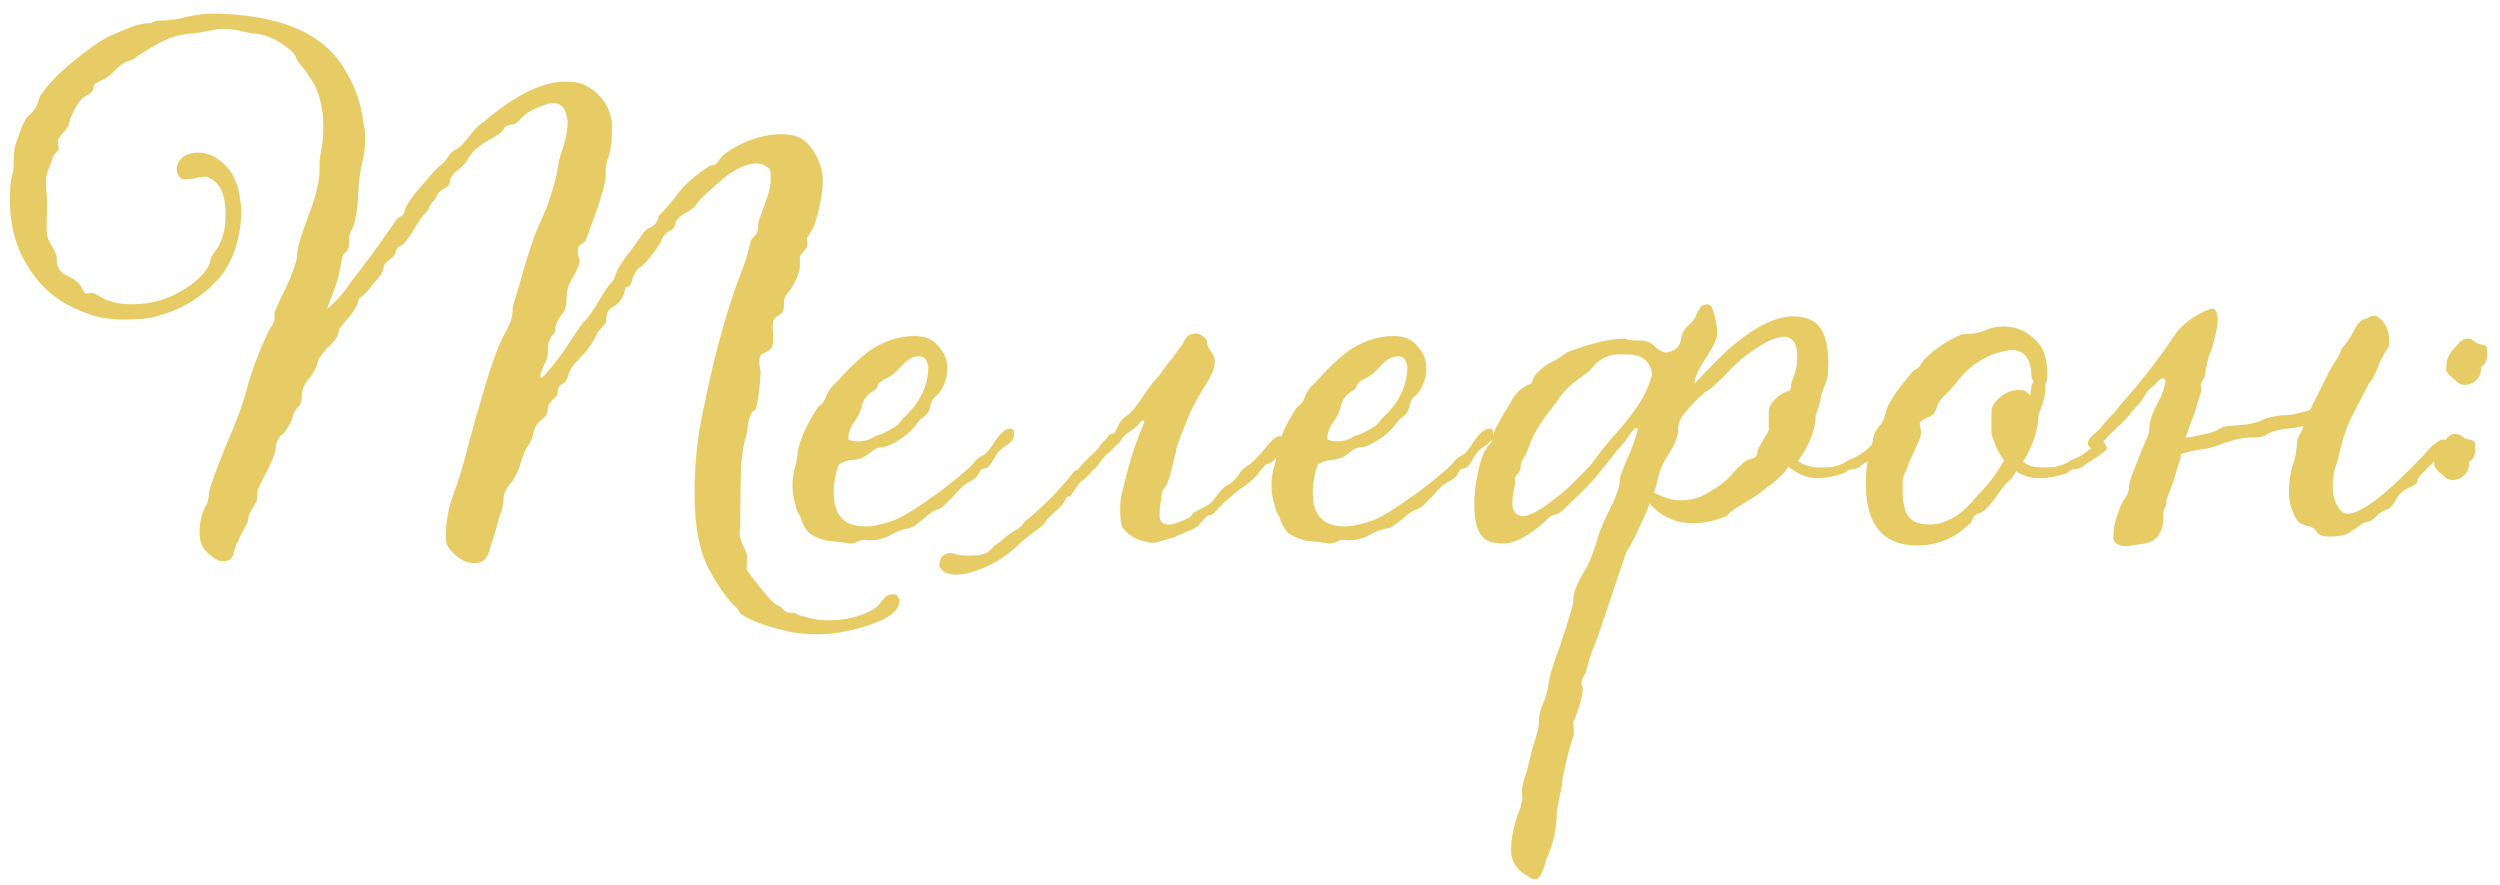 <?xml version="1.0" encoding="UTF-8"?> <svg xmlns="http://www.w3.org/2000/svg" width="130" height="46" viewBox="0 0 130 46" fill="none"> <path d="M42.455 32.983C41.926 32.983 41.41 32.928 40.904 32.818C39.715 32.532 38.913 32.224 38.495 31.894L38.33 31.63C38.197 31.542 37.989 31.311 37.703 30.937C37.438 30.585 37.163 30.145 36.877 29.617C36.371 28.693 36.118 27.373 36.118 25.657C36.118 24.095 36.273 22.632 36.581 21.268C37.175 18.32 37.856 15.878 38.627 13.942C38.715 13.722 38.791 13.491 38.858 13.249C38.923 13.007 38.989 12.754 39.056 12.49C39.056 12.468 39.099 12.413 39.188 12.325C39.297 12.215 39.352 12.149 39.352 12.127C39.397 12.017 39.419 11.918 39.419 11.83C39.419 11.72 39.429 11.61 39.452 11.5L39.913 10.213C40.023 9.883 40.078 9.564 40.078 9.256C40.078 9.014 40.056 8.86 40.013 8.794C39.968 8.728 39.88 8.662 39.748 8.596C39.639 8.53 39.462 8.497 39.221 8.497C38.605 8.585 37.977 8.926 37.34 9.52C37.12 9.718 36.9 9.916 36.679 10.114C36.481 10.29 36.339 10.444 36.251 10.576C36.184 10.708 36.008 10.862 35.722 11.038C35.525 11.126 35.359 11.247 35.227 11.401C35.161 11.489 35.129 11.566 35.129 11.632C35.129 11.676 35.117 11.72 35.096 11.764C35.074 11.786 35.041 11.83 34.996 11.896C34.953 11.94 34.886 11.984 34.798 12.028C34.623 12.094 34.468 12.292 34.337 12.622L34.172 12.886C33.754 13.48 33.434 13.832 33.215 13.942C33.083 14.074 32.972 14.261 32.885 14.503C32.862 14.635 32.819 14.756 32.752 14.866L32.522 14.965L32.456 15.229C32.389 15.493 32.236 15.713 31.994 15.889C31.686 16.043 31.532 16.252 31.532 16.516L31.498 16.78C31.433 16.89 31.3 17.044 31.102 17.242L30.971 17.506C30.794 17.88 30.52 18.254 30.145 18.628C29.794 18.98 29.596 19.277 29.552 19.519C29.508 19.739 29.398 19.893 29.221 19.981C29.067 20.047 28.991 20.223 28.991 20.509C28.947 20.597 28.869 20.685 28.759 20.773C28.584 20.949 28.495 21.081 28.495 21.169C28.495 21.235 28.485 21.323 28.462 21.433C28.462 21.543 28.352 21.686 28.133 21.862C27.913 22.016 27.77 22.28 27.703 22.654C27.637 22.874 27.549 23.061 27.439 23.215C27.329 23.347 27.209 23.633 27.076 24.073C27.011 24.359 26.857 24.689 26.614 25.063C26.328 25.371 26.186 25.668 26.186 25.954C26.186 26.218 26.119 26.504 25.988 26.812L25.954 26.911C25.845 27.351 25.735 27.736 25.625 28.066C25.537 28.308 25.471 28.517 25.427 28.693C25.317 29.089 25.064 29.287 24.668 29.287C24.316 29.287 23.985 29.144 23.677 28.858C23.48 28.682 23.348 28.528 23.282 28.396C23.215 28.286 23.183 28.099 23.183 27.835C23.183 27.395 23.238 26.933 23.348 26.449C23.48 25.965 23.611 25.569 23.744 25.261C24.008 24.447 24.238 23.633 24.436 22.819L24.602 22.258C24.668 21.95 24.756 21.642 24.866 21.334C25.482 19.112 25.965 17.748 26.317 17.242C26.538 16.802 26.648 16.472 26.648 16.252C26.648 16.12 26.659 15.999 26.68 15.889L27.011 14.8C27.253 13.898 27.527 13.018 27.835 12.16L28.43 10.774C28.738 9.938 28.936 9.223 29.023 8.629C29.067 8.365 29.111 8.167 29.155 8.035C29.398 7.397 29.518 6.825 29.518 6.319V6.22C29.497 6.198 29.485 6.165 29.485 6.121C29.485 6.077 29.463 5.989 29.419 5.857C29.309 5.527 29.09 5.362 28.759 5.362C28.628 5.362 28.55 5.373 28.529 5.395C27.78 5.615 27.297 5.879 27.076 6.187C26.922 6.385 26.747 6.484 26.549 6.484C26.351 6.528 26.23 6.605 26.186 6.715C26.142 6.825 25.965 6.968 25.657 7.144C25.372 7.298 25.119 7.463 24.898 7.639C24.678 7.793 24.503 7.98 24.37 8.2C24.261 8.42 24.107 8.607 23.909 8.761C23.578 9.003 23.413 9.212 23.413 9.388C23.413 9.564 23.303 9.707 23.084 9.817C22.863 9.927 22.721 10.092 22.654 10.312C22.633 10.334 22.61 10.367 22.588 10.411C22.567 10.433 22.523 10.477 22.456 10.543C22.413 10.587 22.369 10.664 22.325 10.774C22.28 10.884 22.226 10.972 22.16 11.038C21.918 11.302 21.72 11.577 21.566 11.863C21.412 12.149 21.213 12.424 20.971 12.688L20.84 12.787C20.686 12.853 20.598 12.952 20.576 13.084C20.576 13.216 20.465 13.359 20.245 13.513C20.047 13.645 19.948 13.788 19.948 13.942C19.904 14.162 19.75 14.404 19.486 14.668C19.157 15.108 18.925 15.361 18.794 15.427C18.683 15.471 18.628 15.559 18.628 15.691C18.541 15.955 18.364 16.241 18.101 16.549C17.924 16.725 17.77 16.923 17.639 17.143L17.54 17.506C17.407 17.704 17.253 17.88 17.078 18.034C16.924 18.188 16.791 18.353 16.681 18.529C16.616 18.595 16.572 18.661 16.549 18.727C16.506 18.947 16.451 19.112 16.384 19.222C16.319 19.332 16.253 19.442 16.186 19.552C15.857 19.882 15.691 20.234 15.691 20.608C15.691 20.74 15.659 20.894 15.592 21.07C15.329 21.334 15.197 21.576 15.197 21.796L15.098 21.994C14.921 22.302 14.812 22.478 14.768 22.522C14.504 22.698 14.361 22.951 14.338 23.281C14.316 23.589 14.107 24.106 13.711 24.832L13.415 25.426C13.393 25.514 13.382 25.624 13.382 25.756C13.382 25.888 13.37 25.987 13.348 26.053C13.129 26.449 12.996 26.68 12.953 26.746C12.931 26.79 12.919 26.845 12.919 26.911C12.919 27.065 12.854 27.241 12.722 27.439C12.611 27.637 12.524 27.813 12.457 27.967C12.414 28.099 12.358 28.209 12.293 28.297C12.248 28.407 12.216 28.506 12.194 28.594C12.171 28.682 12.149 28.77 12.127 28.858C12.04 29.078 11.864 29.188 11.6 29.188C11.357 29.188 11.06 29.012 10.709 28.66C10.489 28.44 10.379 28.11 10.379 27.67C10.379 27.142 10.489 26.68 10.709 26.284C10.774 26.218 10.829 26.02 10.873 25.69C10.873 25.536 10.918 25.349 11.005 25.129C11.094 24.887 11.193 24.612 11.303 24.304C11.588 23.556 11.874 22.852 12.161 22.192C12.447 21.51 12.688 20.795 12.886 20.047C13.15 19.101 13.536 18.111 14.041 17.077C14.195 16.879 14.273 16.725 14.273 16.615V16.252C14.405 15.922 14.547 15.603 14.701 15.295C14.988 14.745 15.219 14.184 15.395 13.612C15.438 13.458 15.46 13.315 15.46 13.183C15.46 12.897 15.648 12.259 16.021 11.269C16.418 10.257 16.616 9.454 16.616 8.86V8.629C16.616 8.387 16.637 8.156 16.681 7.936C16.77 7.518 16.814 7.067 16.814 6.583C16.814 5.813 16.671 5.109 16.384 4.471C16.319 4.339 16.209 4.163 16.055 3.943C15.922 3.723 15.79 3.547 15.659 3.415C15.549 3.283 15.472 3.162 15.428 3.052C15.383 2.92 15.306 2.799 15.197 2.689C14.492 2.073 13.789 1.754 13.085 1.732L12.589 1.633C12.303 1.545 11.941 1.501 11.501 1.501C11.39 1.501 11.181 1.534 10.873 1.6C10.566 1.666 10.29 1.71 10.049 1.732C9.476 1.776 8.982 1.897 8.563 2.095C8.146 2.293 7.673 2.568 7.144 2.92C7.035 3.03 6.902 3.107 6.748 3.151C6.595 3.195 6.441 3.272 6.287 3.382C6.154 3.492 6.011 3.624 5.857 3.778C5.726 3.91 5.582 4.02 5.428 4.108C5.274 4.174 5.143 4.24 5.032 4.306C4.923 4.35 4.867 4.438 4.867 4.57C4.867 4.702 4.747 4.834 4.505 4.966C4.263 5.076 4.032 5.362 3.812 5.824C3.701 6.044 3.635 6.209 3.614 6.319C3.591 6.517 3.47 6.726 3.251 6.946C3.184 7.012 3.14 7.067 3.119 7.111C3.096 7.155 3.075 7.199 3.053 7.243C3.03 7.265 3.019 7.32 3.019 7.408L3.053 7.771C3.053 7.793 2.998 7.859 2.888 7.969C2.8 8.057 2.756 8.112 2.756 8.134C2.733 8.266 2.679 8.431 2.591 8.629C2.458 8.959 2.393 9.19 2.393 9.322C2.393 9.652 2.404 9.905 2.425 10.081C2.447 10.257 2.458 10.521 2.458 10.873C2.437 11.137 2.425 11.489 2.425 11.929C2.425 12.259 2.525 12.556 2.723 12.82C2.811 12.974 2.877 13.117 2.921 13.249C2.942 13.271 2.954 13.37 2.954 13.546C2.954 13.898 3.13 14.162 3.482 14.338C3.856 14.492 4.109 14.69 4.24 14.932C4.306 15.086 4.362 15.185 4.405 15.229C4.471 15.251 4.516 15.262 4.537 15.262C4.625 15.262 4.691 15.251 4.736 15.229H4.835L5.098 15.361C5.561 15.669 6.144 15.823 6.848 15.823C7.947 15.823 8.948 15.504 9.851 14.866C10.466 14.426 10.829 13.997 10.94 13.579C10.94 13.425 11.05 13.216 11.27 12.952C11.578 12.49 11.732 11.896 11.732 11.17C11.732 10.092 11.424 9.443 10.807 9.223L10.774 9.19C10.62 9.19 10.477 9.201 10.345 9.223C10.126 9.289 9.873 9.322 9.586 9.322C9.476 9.322 9.377 9.267 9.29 9.157C9.223 9.025 9.191 8.893 9.191 8.761C9.191 8.673 9.201 8.618 9.223 8.596C9.245 8.552 9.257 8.519 9.257 8.497C9.432 8.123 9.784 7.936 10.312 7.936C10.687 7.936 11.039 8.057 11.368 8.299C11.896 8.673 12.238 9.19 12.392 9.85L12.425 9.982C12.447 10.07 12.469 10.213 12.491 10.411C12.534 10.587 12.556 10.741 12.556 10.873C12.534 12.281 12.182 13.436 11.501 14.338C10.62 15.372 9.565 16.054 8.332 16.384C7.981 16.538 7.354 16.615 6.452 16.615C5.989 16.615 5.55 16.571 5.131 16.483C3.459 16.043 2.239 15.174 1.468 13.876C0.831 12.908 0.511 11.72 0.511 10.312C0.511 9.806 0.555 9.388 0.643 9.058C0.688 8.926 0.71 8.761 0.71 8.563C0.71 8.101 0.743 7.749 0.808 7.507L0.941 7.144C1.006 6.902 1.127 6.605 1.304 6.253C1.369 6.121 1.458 6.022 1.567 5.956C1.788 5.736 1.931 5.505 1.996 5.263C2.018 5.153 2.062 5.043 2.128 4.933C2.525 4.361 3.063 3.8 3.745 3.25C4.428 2.678 5.021 2.249 5.527 1.963C5.857 1.809 6.231 1.644 6.649 1.468C7.09 1.292 7.474 1.204 7.804 1.204C7.848 1.204 7.881 1.193 7.904 1.171C8.036 1.105 8.134 1.072 8.2 1.072C8.751 1.072 9.257 1.006 9.719 0.874C10.005 0.808 10.258 0.764 10.477 0.742L10.873 0.709C14.482 0.709 16.846 1.699 17.968 3.679C18.497 4.559 18.816 5.516 18.925 6.55C18.925 6.594 18.936 6.627 18.959 6.649L18.991 7.078C18.991 7.65 18.936 8.123 18.826 8.497C18.716 8.981 18.651 9.498 18.628 10.048C18.584 10.994 18.474 11.621 18.299 11.929L18.166 12.226C18.166 12.688 18.134 12.952 18.067 13.018C18.023 13.062 17.968 13.117 17.902 13.183C17.837 13.227 17.77 13.458 17.704 13.876C17.639 14.294 17.506 14.756 17.308 15.262C17.198 15.504 17.099 15.768 17.012 16.054C17.495 15.658 17.892 15.218 18.2 14.734L18.727 14.041C18.97 13.733 19.288 13.304 19.684 12.754C20.081 12.182 20.389 11.742 20.608 11.434C20.697 11.324 20.785 11.258 20.872 11.236C20.96 11.192 21.015 11.104 21.038 10.972C21.125 10.664 21.422 10.224 21.928 9.652C22.434 9.058 22.732 8.728 22.82 8.662C22.995 8.552 23.139 8.409 23.248 8.233C23.358 8.035 23.491 7.892 23.645 7.804C23.82 7.716 23.963 7.606 24.073 7.474C24.183 7.342 24.305 7.199 24.436 7.045C24.613 6.803 24.811 6.594 25.03 6.418L25.096 6.385C26.747 4.955 28.198 4.24 29.453 4.24C29.826 4.24 30.134 4.295 30.377 4.405C31.256 4.845 31.741 5.538 31.828 6.484C31.828 7.364 31.752 7.958 31.598 8.266L31.498 8.695V9.124C31.498 9.476 31.29 10.224 30.872 11.368C30.608 12.094 30.465 12.479 30.442 12.523C30.442 12.545 30.343 12.622 30.145 12.754C30.102 12.798 30.069 12.853 30.047 12.919C30.047 12.963 30.047 12.996 30.047 13.018C30.047 13.128 30.058 13.227 30.079 13.315C30.123 13.403 30.145 13.502 30.145 13.612C30.079 13.876 29.959 14.151 29.782 14.437C29.607 14.701 29.508 14.965 29.485 15.229C29.463 15.493 29.442 15.735 29.419 15.955C29.419 16.021 29.354 16.153 29.221 16.351C29.023 16.615 28.913 16.824 28.892 16.978C28.892 17.11 28.869 17.231 28.826 17.341C28.715 17.429 28.628 17.55 28.561 17.704C28.517 17.858 28.495 18.045 28.495 18.265C28.495 18.463 28.43 18.705 28.297 18.991C28.166 19.255 28.099 19.442 28.099 19.552C28.099 19.618 28.11 19.651 28.133 19.651C28.198 19.651 28.407 19.431 28.759 18.991C29.111 18.551 29.419 18.122 29.683 17.704C29.86 17.418 30.069 17.11 30.311 16.78C30.53 16.604 30.838 16.175 31.235 15.493C31.454 15.119 31.619 14.877 31.73 14.767C31.861 14.635 31.95 14.492 31.994 14.338C32.059 14.052 32.356 13.579 32.885 12.919L33.446 12.127C33.533 11.995 33.654 11.896 33.809 11.83C33.984 11.764 34.117 11.632 34.205 11.434C34.227 11.302 34.27 11.203 34.337 11.137C34.623 10.851 34.898 10.532 35.161 10.18C35.514 9.674 36.108 9.146 36.944 8.596C36.987 8.596 37.032 8.596 37.075 8.596C37.12 8.574 37.185 8.541 37.273 8.497L37.538 8.134C37.911 7.804 38.385 7.529 38.956 7.309C39.529 7.089 40.09 6.979 40.639 6.979C41.145 6.979 41.541 7.089 41.828 7.309C41.959 7.419 42.092 7.562 42.224 7.738C42.597 8.288 42.785 8.838 42.785 9.388C42.785 10.004 42.642 10.774 42.355 11.698C42.334 11.742 42.3 11.808 42.257 11.896C42.212 11.962 42.169 12.039 42.124 12.127C42.081 12.215 42.036 12.281 41.992 12.325C41.971 12.347 41.959 12.369 41.959 12.391C41.959 12.501 41.971 12.578 41.992 12.622C41.992 12.754 41.959 12.864 41.894 12.952C41.849 13.018 41.783 13.095 41.696 13.183C41.63 13.271 41.596 13.348 41.596 13.414V13.876C41.575 14.052 41.52 14.25 41.431 14.47C41.278 14.8 41.123 15.053 40.969 15.229C40.837 15.383 40.772 15.526 40.772 15.658V15.79C40.772 15.878 40.761 15.977 40.739 16.087C40.739 16.197 40.651 16.307 40.474 16.417C40.276 16.483 40.178 16.681 40.178 17.011C40.178 17.121 40.188 17.22 40.211 17.308V17.605C40.211 17.869 40.166 18.045 40.078 18.133C39.99 18.221 39.87 18.298 39.715 18.364C39.562 18.408 39.484 18.551 39.484 18.793C39.484 18.903 39.495 19.013 39.517 19.123C39.539 19.211 39.55 19.31 39.55 19.42C39.529 20.014 39.452 20.619 39.319 21.235L39.286 21.301C39.133 21.389 39.056 21.466 39.056 21.532C38.968 21.708 38.913 21.906 38.891 22.126C38.868 22.346 38.836 22.544 38.791 22.72C38.638 23.204 38.55 23.809 38.528 24.535C38.505 25.239 38.495 26.163 38.495 27.307L38.462 27.703C38.462 27.923 38.528 28.154 38.66 28.396C38.791 28.638 38.858 28.869 38.858 29.089C38.836 29.155 38.825 29.309 38.825 29.551C38.825 29.639 39.056 29.969 39.517 30.541C39.98 31.113 40.276 31.421 40.408 31.465C40.541 31.509 40.629 31.564 40.672 31.63C40.717 31.696 40.772 31.751 40.837 31.795C40.904 31.839 41.002 31.861 41.135 31.861C41.288 31.861 41.388 31.883 41.431 31.927C41.475 31.971 41.596 32.015 41.794 32.059C42.234 32.191 42.653 32.257 43.048 32.257C43.972 32.257 44.754 32.07 45.392 31.696C45.568 31.586 45.7 31.465 45.788 31.333C45.898 31.201 45.996 31.091 46.084 31.003C46.172 30.937 46.294 30.904 46.447 30.904C46.557 30.904 46.635 30.937 46.678 31.003C46.745 31.091 46.778 31.157 46.778 31.201C46.778 31.663 46.382 32.048 45.59 32.356C44.511 32.774 43.467 32.983 42.455 32.983ZM44.178 28.264C44.134 28.264 44.101 28.253 44.079 28.231C44.079 28.231 44.057 28.231 44.013 28.231C43.969 28.231 43.804 28.209 43.518 28.165C43.254 28.143 43.1 28.132 43.056 28.132C42.616 28.022 42.286 27.879 42.066 27.703C41.868 27.505 41.714 27.219 41.604 26.845C41.494 26.691 41.417 26.504 41.373 26.284C41.263 25.932 41.208 25.58 41.208 25.228C41.208 24.876 41.263 24.524 41.373 24.172C41.417 24.018 41.45 23.853 41.472 23.677C41.472 23.479 41.516 23.259 41.604 23.017C41.802 22.423 42.099 21.829 42.495 21.235C42.517 21.191 42.572 21.136 42.66 21.07C42.77 21.004 42.869 20.85 42.957 20.608C43.067 20.344 43.21 20.135 43.386 19.981C43.474 19.915 43.551 19.838 43.617 19.75C44.123 19.178 44.629 18.694 45.135 18.298C45.905 17.748 46.719 17.473 47.577 17.473C48.105 17.473 48.512 17.649 48.798 18.001C49.106 18.331 49.26 18.716 49.26 19.156C49.26 19.42 49.216 19.662 49.128 19.882C49.018 20.19 48.875 20.421 48.699 20.575C48.523 20.707 48.413 20.894 48.369 21.136C48.347 21.356 48.226 21.543 48.006 21.697C47.896 21.763 47.753 21.917 47.577 22.159L47.412 22.357C47.082 22.687 46.675 22.962 46.191 23.182C46.103 23.204 46.026 23.226 45.96 23.248C45.916 23.248 45.839 23.259 45.729 23.281C45.619 23.281 45.443 23.38 45.201 23.578C44.959 23.776 44.684 23.886 44.376 23.908C44.09 23.93 43.848 24.007 43.65 24.139C43.584 24.205 43.518 24.403 43.452 24.733C43.386 25.041 43.353 25.294 43.353 25.492C43.353 25.756 43.364 25.965 43.386 26.119C43.54 26.955 44.068 27.373 44.97 27.373C45.168 27.373 45.333 27.362 45.465 27.34L45.597 27.307C46.103 27.197 46.51 27.065 46.818 26.911C47.148 26.735 47.522 26.504 47.94 26.218C48.16 26.064 48.413 25.888 48.699 25.69C49.007 25.47 49.348 25.206 49.722 24.898L50.349 24.37L50.613 24.106C50.745 23.908 50.932 23.754 51.174 23.644C51.262 23.6 51.405 23.435 51.603 23.149C51.955 22.577 52.263 22.291 52.527 22.291C52.659 22.291 52.725 22.335 52.725 22.423V22.687C52.703 22.863 52.549 23.039 52.263 23.215C52.153 23.281 52.054 23.358 51.966 23.446C51.878 23.534 51.757 23.721 51.603 24.007C51.515 24.139 51.449 24.227 51.405 24.271C51.361 24.315 51.284 24.348 51.174 24.37C51.064 24.37 50.976 24.447 50.91 24.601C50.844 24.755 50.712 24.887 50.514 24.997C50.404 25.041 50.294 25.107 50.184 25.195C50.074 25.261 49.876 25.459 49.59 25.789L49.227 26.152C49.051 26.35 48.875 26.471 48.699 26.515C48.545 26.559 48.347 26.691 48.105 26.911C47.665 27.285 47.379 27.472 47.247 27.472C46.939 27.516 46.62 27.637 46.29 27.835C45.96 28.011 45.597 28.099 45.201 28.099L44.97 28.066C44.86 28.066 44.739 28.099 44.607 28.165C44.475 28.231 44.332 28.264 44.178 28.264ZM44.574 22.951C44.948 22.951 45.256 22.863 45.498 22.687L45.795 22.588C46.059 22.478 46.356 22.313 46.686 22.093L46.95 21.763C47.83 20.971 48.27 20.069 48.27 19.057C48.27 19.013 48.248 18.936 48.204 18.826C48.138 18.628 47.995 18.529 47.775 18.529C47.489 18.529 47.203 18.683 46.917 18.991C46.565 19.387 46.257 19.629 45.993 19.717C45.905 19.761 45.828 19.816 45.762 19.882C45.696 19.926 45.652 19.992 45.63 20.08C45.63 20.168 45.531 20.267 45.333 20.377C45.047 20.575 44.871 20.828 44.805 21.136C44.739 21.422 44.607 21.697 44.409 21.961C44.211 22.225 44.112 22.522 44.112 22.852C44.266 22.918 44.42 22.951 44.574 22.951ZM57.129 23.314C57.151 23.226 57.261 23.083 57.459 22.885C57.547 22.797 57.602 22.731 57.624 22.687C57.668 22.621 57.701 22.588 57.723 22.588C57.767 22.566 57.822 22.555 57.888 22.555C57.954 22.533 58.02 22.434 58.086 22.258C58.24 21.928 58.416 21.708 58.614 21.598C58.812 21.488 59.153 21.059 59.637 20.311C59.791 20.113 59.89 19.981 59.934 19.915C60 19.827 60.077 19.739 60.165 19.651C60.275 19.541 60.385 19.398 60.495 19.222C60.627 19.024 60.792 18.815 60.99 18.595L61.056 18.496C61.144 18.364 61.232 18.243 61.32 18.133C61.43 18.001 61.496 17.902 61.518 17.836C61.562 17.748 61.606 17.671 61.65 17.605C61.76 17.429 61.936 17.341 62.178 17.341C62.31 17.341 62.442 17.396 62.574 17.506C62.706 17.594 62.772 17.704 62.772 17.836C62.772 17.968 62.882 18.177 63.102 18.463C63.146 18.595 63.168 18.716 63.168 18.826C63.168 19.134 63.003 19.541 62.673 20.047C62.453 20.377 62.2 20.828 61.914 21.4C61.43 22.566 61.177 23.226 61.155 23.38C61.155 23.512 61.122 23.666 61.056 23.842C61.012 23.996 60.968 24.183 60.924 24.403C60.792 24.931 60.682 25.239 60.594 25.327C60.506 25.415 60.451 25.514 60.429 25.624C60.407 25.646 60.396 25.745 60.396 25.921C60.33 26.229 60.297 26.504 60.297 26.746C60.297 26.878 60.308 26.955 60.33 26.977C60.352 27.175 60.506 27.274 60.792 27.274C61.012 27.274 61.386 27.142 61.914 26.878L62.046 26.68L62.442 26.449C62.816 26.317 63.113 26.064 63.333 25.69C63.553 25.426 63.718 25.272 63.828 25.228C64.092 25.096 64.334 24.843 64.554 24.469C64.62 24.403 64.719 24.326 64.851 24.238C65.071 24.106 65.346 23.842 65.676 23.446C66.072 22.94 66.347 22.687 66.501 22.687C66.765 22.687 66.897 22.797 66.897 23.017C66.897 23.171 66.71 23.446 66.336 23.842C66.204 23.996 66.028 24.106 65.808 24.172L65.511 24.502C65.313 24.81 64.961 25.129 64.455 25.459C64.081 25.745 63.718 26.064 63.366 26.416C63.168 26.658 63.036 26.779 62.97 26.779C62.926 26.779 62.871 26.79 62.805 26.812C62.761 26.834 62.662 26.933 62.508 27.109L62.31 27.34C62.156 27.472 61.782 27.648 61.188 27.868C61.166 27.89 61.133 27.912 61.089 27.934C61.067 27.934 61.023 27.945 60.957 27.967C60.803 28.011 60.616 28.066 60.396 28.132C60.198 28.198 60.011 28.231 59.835 28.231C59.791 28.231 59.758 28.22 59.736 28.198C59.142 28.11 58.691 27.857 58.383 27.439C58.295 27.307 58.251 26.999 58.251 26.515C58.251 26.185 58.273 25.921 58.317 25.723C58.383 25.503 58.438 25.283 58.482 25.063C58.746 23.963 59.087 22.929 59.505 21.961C59.505 21.895 59.472 21.862 59.406 21.862C59.34 21.906 59.263 21.983 59.175 22.093C59.087 22.203 58.955 22.313 58.779 22.423C58.515 22.599 58.361 22.742 58.317 22.852C58.273 22.94 58.196 23.028 58.086 23.116C57.998 23.204 57.932 23.27 57.888 23.314C57.734 23.49 57.613 23.6 57.525 23.644C57.327 23.864 57.184 24.051 57.096 24.205C56.898 24.381 56.733 24.546 56.601 24.7C56.469 24.832 56.392 24.909 56.37 24.931C56.238 24.997 56.106 25.129 55.974 25.327C55.864 25.525 55.754 25.69 55.644 25.822H55.512C55.446 25.888 55.391 25.976 55.347 26.086C55.325 26.174 55.127 26.383 54.753 26.713C54.555 26.889 54.434 27.021 54.39 27.109C54.28 27.285 54.038 27.494 53.664 27.736L53.169 28.132C52.509 28.792 51.816 29.265 51.09 29.551C50.562 29.771 50.1 29.881 49.704 29.881C49.286 29.881 49 29.738 48.846 29.452C48.846 29.122 48.945 28.913 49.143 28.825C49.231 28.781 49.319 28.759 49.407 28.759C49.495 28.759 49.605 28.781 49.737 28.825C49.847 28.869 50.078 28.891 50.43 28.891C50.738 28.891 50.958 28.869 51.09 28.825C51.332 28.759 51.519 28.627 51.651 28.429L51.783 28.33C51.915 28.242 52.069 28.121 52.245 27.967C52.421 27.813 52.608 27.681 52.806 27.571C53.004 27.461 53.136 27.351 53.202 27.241C53.268 27.131 53.356 27.043 53.466 26.977C54.324 26.273 55.116 25.459 55.842 24.535C55.864 24.513 55.886 24.491 55.908 24.469C55.952 24.447 56.007 24.425 56.073 24.403C56.139 24.271 56.491 23.908 57.129 23.314ZM69.089 28.264C69.045 28.264 69.012 28.253 68.99 28.231C68.99 28.231 68.968 28.231 68.924 28.231C68.88 28.231 68.715 28.209 68.429 28.165C68.165 28.143 68.011 28.132 67.967 28.132C67.527 28.022 67.197 27.879 66.977 27.703C66.779 27.505 66.625 27.219 66.515 26.845C66.405 26.691 66.328 26.504 66.284 26.284C66.174 25.932 66.119 25.58 66.119 25.228C66.119 24.876 66.174 24.524 66.284 24.172C66.328 24.018 66.361 23.853 66.383 23.677C66.383 23.479 66.427 23.259 66.515 23.017C66.713 22.423 67.01 21.829 67.406 21.235C67.428 21.191 67.483 21.136 67.571 21.07C67.681 21.004 67.78 20.85 67.868 20.608C67.978 20.344 68.121 20.135 68.297 19.981C68.385 19.915 68.462 19.838 68.528 19.75C69.034 19.178 69.54 18.694 70.046 18.298C70.816 17.748 71.63 17.473 72.488 17.473C73.016 17.473 73.423 17.649 73.709 18.001C74.017 18.331 74.171 18.716 74.171 19.156C74.171 19.42 74.127 19.662 74.039 19.882C73.929 20.19 73.786 20.421 73.61 20.575C73.434 20.707 73.324 20.894 73.28 21.136C73.258 21.356 73.137 21.543 72.917 21.697C72.807 21.763 72.664 21.917 72.488 22.159L72.323 22.357C71.993 22.687 71.586 22.962 71.102 23.182C71.014 23.204 70.937 23.226 70.871 23.248C70.827 23.248 70.75 23.259 70.64 23.281C70.53 23.281 70.354 23.38 70.112 23.578C69.87 23.776 69.595 23.886 69.287 23.908C69.001 23.93 68.759 24.007 68.561 24.139C68.495 24.205 68.429 24.403 68.363 24.733C68.297 25.041 68.264 25.294 68.264 25.492C68.264 25.756 68.275 25.965 68.297 26.119C68.451 26.955 68.979 27.373 69.881 27.373C70.079 27.373 70.244 27.362 70.376 27.34L70.508 27.307C71.014 27.197 71.421 27.065 71.729 26.911C72.059 26.735 72.433 26.504 72.851 26.218C73.071 26.064 73.324 25.888 73.61 25.69C73.918 25.47 74.259 25.206 74.633 24.898L75.26 24.37L75.524 24.106C75.656 23.908 75.843 23.754 76.085 23.644C76.173 23.6 76.316 23.435 76.514 23.149C76.866 22.577 77.174 22.291 77.438 22.291C77.57 22.291 77.636 22.335 77.636 22.423V22.687C77.614 22.863 77.46 23.039 77.174 23.215C77.064 23.281 76.965 23.358 76.877 23.446C76.789 23.534 76.668 23.721 76.514 24.007C76.426 24.139 76.36 24.227 76.316 24.271C76.272 24.315 76.195 24.348 76.085 24.37C75.975 24.37 75.887 24.447 75.821 24.601C75.755 24.755 75.623 24.887 75.425 24.997C75.315 25.041 75.205 25.107 75.095 25.195C74.985 25.261 74.787 25.459 74.501 25.789L74.138 26.152C73.962 26.35 73.786 26.471 73.61 26.515C73.456 26.559 73.258 26.691 73.016 26.911C72.576 27.285 72.29 27.472 72.158 27.472C71.85 27.516 71.531 27.637 71.201 27.835C70.871 28.011 70.508 28.099 70.112 28.099L69.881 28.066C69.771 28.066 69.65 28.099 69.518 28.165C69.386 28.231 69.243 28.264 69.089 28.264ZM69.485 22.951C69.859 22.951 70.167 22.863 70.409 22.687L70.706 22.588C70.97 22.478 71.267 22.313 71.597 22.093L71.861 21.763C72.741 20.971 73.181 20.069 73.181 19.057C73.181 19.013 73.159 18.936 73.115 18.826C73.049 18.628 72.906 18.529 72.686 18.529C72.4 18.529 72.114 18.683 71.828 18.991C71.476 19.387 71.168 19.629 70.904 19.717C70.816 19.761 70.739 19.816 70.673 19.882C70.607 19.926 70.563 19.992 70.541 20.08C70.541 20.168 70.442 20.267 70.244 20.377C69.958 20.575 69.782 20.828 69.716 21.136C69.65 21.422 69.518 21.697 69.32 21.961C69.122 22.225 69.023 22.522 69.023 22.852C69.177 22.918 69.331 22.951 69.485 22.951ZM79.269 26.845C79.709 26.735 80.226 26.438 80.82 25.954L80.952 25.855C81.084 25.767 81.282 25.602 81.546 25.36C82.184 24.744 82.602 24.315 82.8 24.073C83.108 23.633 83.438 23.215 83.79 22.819C84.164 22.401 84.461 22.049 84.681 21.763C85.319 20.971 85.726 20.212 85.902 19.486C85.902 19.332 85.869 19.189 85.803 19.057C85.605 18.639 85.22 18.43 84.648 18.43H84.153C83.691 18.43 83.273 18.617 82.899 18.991C82.767 19.167 82.657 19.288 82.569 19.354C82.481 19.42 82.393 19.486 82.305 19.552C82.217 19.618 82.14 19.673 82.074 19.717C81.7 19.981 81.392 20.278 81.15 20.608C80.93 20.916 80.743 21.169 80.589 21.367C80.061 22.005 79.676 22.687 79.434 23.413C79.368 23.589 79.313 23.699 79.269 23.743C79.137 23.941 79.071 24.117 79.071 24.271C79.071 24.403 79.038 24.502 78.972 24.568C78.906 24.634 78.84 24.733 78.774 24.865L78.807 25.096L78.774 25.228C78.686 25.602 78.642 25.91 78.642 26.152C78.642 26.614 78.851 26.845 79.269 26.845ZM93.063 20.311C93.085 20.267 93.107 20.212 93.129 20.146C93.129 19.97 93.173 19.794 93.261 19.618C93.393 19.288 93.459 18.925 93.459 18.529C93.459 17.891 93.239 17.55 92.799 17.506C92.425 17.506 91.941 17.704 91.347 18.1C90.753 18.474 90.192 18.958 89.664 19.552C89.18 20.014 88.894 20.267 88.806 20.311C88.74 20.333 88.685 20.366 88.641 20.41C88.201 20.806 87.849 21.169 87.585 21.499C87.365 21.763 87.255 22.06 87.255 22.39C87.255 22.698 87.101 23.094 86.793 23.578C86.485 24.04 86.287 24.491 86.199 24.931C86.155 25.173 86.089 25.404 86.001 25.624C86.551 25.888 87.002 26.02 87.354 26.02C87.75 26.02 88.113 25.954 88.443 25.822C89.191 25.448 89.752 25.041 90.126 24.601C90.28 24.403 90.511 24.183 90.819 23.941C90.907 23.897 90.973 23.875 91.017 23.875C91.083 23.853 91.149 23.831 91.215 23.809C91.303 23.787 91.369 23.644 91.413 23.38C91.457 23.27 91.644 22.94 91.974 22.39V21.433C91.974 21.235 92.04 21.059 92.172 20.905C92.436 20.597 92.733 20.399 93.063 20.311ZM92.007 25.228C91.677 25.536 91.281 25.822 90.819 26.086C90.269 26.416 89.972 26.614 89.928 26.68C89.884 26.746 89.829 26.801 89.763 26.845C89.169 27.087 88.586 27.208 88.014 27.208C87.222 27.208 86.54 26.933 85.968 26.383C85.858 26.273 85.803 26.196 85.803 26.152C85.385 27.164 85.044 27.901 84.78 28.363C84.67 28.517 84.593 28.649 84.549 28.759L83.097 33.082C82.877 33.588 82.69 34.116 82.536 34.666C82.514 34.842 82.459 34.996 82.371 35.128C82.283 35.282 82.239 35.425 82.239 35.557C82.239 35.579 82.25 35.612 82.272 35.656C82.294 35.7 82.305 35.755 82.305 35.821C82.305 36.107 82.184 36.58 81.942 37.24L81.81 37.57L81.843 37.999C81.843 38.175 81.832 38.274 81.81 38.296C81.744 38.472 81.667 38.725 81.579 39.055C81.337 40.001 81.216 40.595 81.216 40.837L80.952 42.19C80.952 43.092 80.765 43.939 80.391 44.731L80.325 44.995C80.171 45.479 80.006 45.721 79.83 45.721C79.676 45.721 79.445 45.6 79.137 45.358C78.763 45.05 78.576 44.676 78.576 44.236C78.576 43.532 78.741 42.784 79.071 41.992C79.071 41.926 79.104 41.783 79.17 41.563L79.137 41.2C79.137 40.936 79.225 40.562 79.401 40.078L79.533 39.55C79.643 39.066 79.764 38.626 79.896 38.23C79.984 37.966 80.028 37.702 80.028 37.438C80.028 37.196 80.094 36.921 80.226 36.613C80.358 36.327 80.457 35.986 80.523 35.59C80.523 35.326 80.732 34.633 81.15 33.511C81.436 32.653 81.645 31.971 81.777 31.465C81.799 31.443 81.81 31.355 81.81 31.201C81.81 30.849 81.986 30.376 82.338 29.782C82.602 29.408 82.877 28.715 83.163 27.703C83.295 27.351 83.449 26.999 83.625 26.647C84.021 25.877 84.219 25.349 84.219 25.063L84.252 24.799C84.384 24.403 84.538 24.018 84.714 23.644C84.89 23.248 85.044 22.797 85.176 22.291C85.11 22.291 85.066 22.28 85.044 22.258C84.89 22.39 84.769 22.533 84.681 22.687C84.593 22.841 84.505 22.962 84.417 23.05C84.351 23.116 84.252 23.226 84.12 23.38L83.229 24.502C82.987 24.854 82.371 25.492 81.381 26.416C81.227 26.592 81.073 26.702 80.919 26.746C80.787 26.768 80.677 26.812 80.589 26.878C80.281 27.186 79.984 27.439 79.698 27.637C79.104 28.055 78.598 28.264 78.18 28.264C77.982 28.264 77.784 28.242 77.586 28.198C76.97 28.066 76.662 27.417 76.662 26.251C76.662 25.723 76.717 25.206 76.827 24.7C76.937 24.172 77.058 23.765 77.19 23.479C77.278 23.347 77.344 23.248 77.388 23.182C77.454 23.116 77.498 23.061 77.52 23.017C77.564 22.951 77.597 22.852 77.619 22.72C77.641 22.566 77.707 22.39 77.817 22.192C77.927 21.994 78.048 21.774 78.18 21.532C78.334 21.29 78.444 21.114 78.51 21.004C78.576 20.872 78.642 20.751 78.708 20.641C78.796 20.531 78.906 20.41 79.038 20.278C79.104 20.234 79.181 20.179 79.269 20.113C79.357 20.047 79.423 20.014 79.467 20.014C79.533 19.992 79.588 19.959 79.632 19.915C79.676 19.849 79.709 19.783 79.731 19.717C79.753 19.651 79.775 19.596 79.797 19.552C80.105 19.178 80.446 18.914 80.82 18.76C81.018 18.65 81.238 18.507 81.48 18.331C81.612 18.265 81.854 18.177 82.206 18.067C82.58 17.935 82.976 17.825 83.394 17.737C83.812 17.649 84.175 17.605 84.483 17.605C84.637 17.671 84.857 17.704 85.143 17.704H85.308C85.616 17.704 85.869 17.814 86.067 18.034C86.287 18.232 86.474 18.331 86.628 18.331C86.716 18.331 86.859 18.287 87.057 18.199C87.255 18.089 87.376 17.891 87.42 17.605C87.464 17.319 87.596 17.088 87.816 16.912C88.036 16.714 88.168 16.527 88.212 16.351C88.322 16.087 88.443 15.922 88.575 15.856C88.641 15.856 88.696 15.845 88.74 15.823C88.828 15.823 88.894 15.845 88.938 15.889C89.004 15.933 89.037 15.988 89.037 16.054C89.059 16.098 89.081 16.164 89.103 16.252C89.147 16.34 89.191 16.505 89.235 16.747C89.279 16.967 89.301 17.165 89.301 17.341C89.301 17.561 89.136 17.935 88.806 18.463C88.344 19.145 88.113 19.64 88.113 19.948C89.081 18.914 89.774 18.232 90.192 17.902C91.358 16.934 92.381 16.45 93.261 16.45C93.635 16.45 93.965 16.527 94.251 16.681C94.537 16.835 94.746 17.11 94.878 17.506C95.01 17.902 95.076 18.353 95.076 18.859L95.043 19.552C95.021 19.684 94.911 20.003 94.713 20.509C94.691 20.707 94.647 20.905 94.581 21.103C94.537 21.257 94.482 21.422 94.416 21.598C94.416 22.324 94.108 23.116 93.492 23.974C93.8 24.194 94.163 24.304 94.581 24.304H94.878C95.142 24.304 95.373 24.271 95.571 24.205C95.769 24.139 95.945 24.051 96.099 23.941L96.231 23.875C96.605 23.743 96.968 23.501 97.32 23.149L97.386 23.083C97.54 22.973 97.661 22.918 97.749 22.918C97.771 22.918 97.793 22.94 97.815 22.984C97.859 23.028 97.892 23.083 97.914 23.149C97.958 23.215 97.98 23.27 97.98 23.314C97.98 23.38 97.815 23.523 97.485 23.743C97.155 23.963 96.935 24.106 96.825 24.172L96.759 24.238C96.649 24.326 96.506 24.381 96.33 24.403C96.176 24.403 96.077 24.436 96.033 24.502C95.989 24.546 95.945 24.579 95.901 24.601C95.395 24.777 94.922 24.865 94.482 24.865C93.998 24.865 93.503 24.667 92.997 24.271C92.799 24.579 92.458 24.92 91.974 25.294L92.007 25.228ZM99.695 28.363C97.913 28.363 97.022 27.285 97.022 25.129C97.022 24.491 97.099 23.919 97.253 23.413C97.319 23.237 97.363 23.072 97.385 22.918C97.407 22.61 97.55 22.324 97.814 22.06C97.924 21.884 98.001 21.697 98.045 21.499C98.133 21.037 98.606 20.311 99.464 19.321C99.53 19.255 99.596 19.211 99.662 19.189C99.75 19.145 99.827 19.057 99.893 18.925C99.981 18.793 100.058 18.694 100.124 18.628C100.674 18.1 101.29 17.693 101.972 17.407C101.994 17.385 102.049 17.374 102.137 17.374C102.577 17.374 102.94 17.308 103.226 17.176C103.534 17.044 103.853 16.978 104.183 16.978C104.821 16.978 105.371 17.209 105.833 17.671C106.251 18.023 106.46 18.628 106.46 19.486C106.46 19.662 106.449 19.772 106.427 19.816C106.405 19.86 106.383 19.904 106.361 19.948V20.311C106.339 20.597 106.218 21.026 105.998 21.598C105.998 22.324 105.734 23.127 105.206 24.007C105.426 24.205 105.745 24.304 106.163 24.304H106.46C106.724 24.304 106.955 24.271 107.153 24.205C107.351 24.139 107.527 24.051 107.681 23.941L107.813 23.875C108.187 23.743 108.55 23.501 108.902 23.149L108.968 23.083C109.122 22.973 109.243 22.918 109.331 22.918C109.353 22.918 109.375 22.94 109.397 22.984C109.441 23.028 109.474 23.083 109.496 23.149C109.54 23.215 109.562 23.27 109.562 23.314C109.562 23.38 109.397 23.523 109.067 23.743C108.737 23.963 108.517 24.106 108.407 24.172L108.341 24.238C108.231 24.326 108.088 24.381 107.912 24.403C107.758 24.403 107.659 24.436 107.615 24.502C107.571 24.546 107.527 24.579 107.483 24.601C106.977 24.777 106.504 24.865 106.064 24.865C105.58 24.865 105.173 24.744 104.843 24.502C104.733 24.722 104.612 24.887 104.48 24.997C104.348 25.085 104.106 25.382 103.754 25.888C103.402 26.372 103.127 26.636 102.929 26.68C102.753 26.724 102.632 26.834 102.566 27.01C102.522 27.098 102.489 27.164 102.467 27.208C102.445 27.23 102.39 27.274 102.302 27.34C101.576 28.022 100.707 28.363 99.695 28.363ZM100.322 27.274C101.158 27.274 101.95 26.823 102.698 25.921L102.863 25.723C103.347 25.261 103.798 24.667 104.216 23.941C103.996 23.677 103.798 23.292 103.622 22.786C103.6 22.698 103.578 22.621 103.556 22.555C103.556 22.489 103.556 22.115 103.556 21.433C103.556 21.235 103.622 21.059 103.754 20.905C104.106 20.487 104.513 20.278 104.975 20.278C105.173 20.278 105.305 20.311 105.371 20.377C105.437 20.443 105.481 20.487 105.503 20.509C105.525 20.509 105.547 20.531 105.569 20.575C105.613 20.201 105.646 20.003 105.668 19.981C105.712 19.937 105.734 19.893 105.734 19.849C105.734 19.805 105.712 19.761 105.668 19.717C105.646 19.651 105.635 19.596 105.635 19.552C105.613 18.65 105.261 18.199 104.579 18.199L104.348 18.232C103.974 18.298 103.655 18.397 103.391 18.529C102.709 18.859 102.17 19.299 101.774 19.849L101.345 20.344C100.971 20.674 100.762 20.949 100.718 21.169C100.696 21.257 100.652 21.356 100.586 21.466C100.542 21.554 100.41 21.642 100.19 21.73C99.992 21.818 99.871 21.906 99.827 21.994C99.827 22.082 99.838 22.17 99.86 22.258C99.882 22.346 99.893 22.412 99.893 22.456C99.893 22.61 99.849 22.786 99.761 22.984C99.695 23.16 99.607 23.347 99.497 23.545C99.409 23.743 99.332 23.919 99.266 24.073C99.222 24.227 99.167 24.37 99.101 24.502C99.035 24.634 98.98 24.777 98.936 24.931V25.591C98.936 25.921 98.98 26.229 99.068 26.515C99.156 26.779 99.31 26.977 99.53 27.109C99.772 27.219 100.036 27.274 100.322 27.274ZM110.609 28.396C110.125 28.396 109.883 28.231 109.883 27.901C109.905 27.835 109.916 27.725 109.916 27.571C109.916 27.395 110.004 27.054 110.18 26.548C110.246 26.35 110.334 26.163 110.444 25.987L110.543 25.855C110.653 25.657 110.708 25.503 110.708 25.393C110.708 25.261 110.719 25.14 110.741 25.03C111.225 23.754 111.544 22.962 111.698 22.654C111.742 22.522 111.764 22.401 111.764 22.291C111.764 21.939 111.918 21.477 112.226 20.905C112.424 20.575 112.556 20.19 112.622 19.75C112.578 19.75 112.545 19.739 112.523 19.717C112.523 19.695 112.512 19.673 112.49 19.651C112.38 19.673 112.27 19.75 112.16 19.882C112.072 19.992 111.94 20.113 111.764 20.245C111.698 20.289 111.61 20.41 111.5 20.608C111.412 20.784 111.28 20.96 111.104 21.136C110.95 21.29 110.818 21.444 110.708 21.598C110.598 21.73 110.488 21.851 110.378 21.961C109.894 22.401 109.542 22.753 109.322 23.017C109.168 23.215 109.003 23.314 108.827 23.314C108.761 23.314 108.717 23.303 108.695 23.281C108.607 23.193 108.563 23.116 108.563 23.05C108.607 22.852 108.75 22.665 108.992 22.489C109.102 22.401 109.19 22.313 109.256 22.225C109.366 22.071 109.498 21.917 109.652 21.763C109.828 21.587 110.037 21.345 110.279 21.037C111.313 19.871 112.215 18.716 112.985 17.572C113.315 17.044 113.799 16.615 114.437 16.285C114.745 16.131 114.943 16.054 115.031 16.054C115.119 16.054 115.174 16.076 115.196 16.12C115.24 16.164 115.262 16.219 115.262 16.285C115.284 16.351 115.306 16.428 115.328 16.516C115.328 16.692 115.306 16.912 115.262 17.176C115.108 17.836 114.998 18.221 114.932 18.331C114.822 18.617 114.723 19.046 114.635 19.618C114.613 19.662 114.58 19.717 114.536 19.783C114.492 19.849 114.459 19.915 114.437 19.981L114.47 20.245C114.47 20.333 114.459 20.399 114.437 20.443C114.415 20.487 114.316 20.806 114.14 21.4L113.711 22.588L113.645 22.753H113.744C114.668 22.599 115.207 22.456 115.361 22.324C115.537 22.192 115.845 22.126 116.285 22.126C116.945 22.082 117.429 21.972 117.737 21.796C117.869 21.73 118.155 21.664 118.595 21.598L119.189 21.565L120.113 21.334L121.004 19.552C121.202 19.156 121.367 18.87 121.499 18.694C121.631 18.496 121.719 18.309 121.763 18.133C121.961 17.913 122.17 17.616 122.39 17.242C122.544 16.868 122.742 16.648 122.984 16.582C123.028 16.582 123.083 16.56 123.149 16.516C123.237 16.45 123.347 16.417 123.479 16.417C123.545 16.417 123.589 16.428 123.611 16.45C124.029 16.714 124.238 17.154 124.238 17.77C124.238 17.924 124.227 18.012 124.205 18.034C124.007 18.32 123.831 18.65 123.677 19.024C123.545 19.398 123.38 19.706 123.182 19.948L122.225 21.796C121.961 22.39 121.763 23.006 121.631 23.644C121.565 23.93 121.488 24.194 121.4 24.436C121.334 24.678 121.301 24.953 121.301 25.261C121.301 25.877 121.477 26.339 121.829 26.647C121.851 26.647 121.884 26.658 121.928 26.68C121.972 26.702 122.016 26.713 122.06 26.713C122.786 26.713 124.117 25.69 126.053 23.644C126.493 23.116 126.834 22.852 127.076 22.852C127.142 22.874 127.219 22.896 127.307 22.918C127.395 22.918 127.439 22.962 127.439 23.05L127.406 23.116C127.318 23.358 127.076 23.644 126.68 23.974C126.57 24.018 126.46 24.095 126.35 24.205C125.976 24.579 125.778 24.799 125.756 24.865C125.734 24.909 125.712 24.975 125.69 25.063C125.668 25.151 125.547 25.239 125.327 25.327C124.975 25.481 124.722 25.712 124.568 26.02C124.458 26.218 124.348 26.361 124.238 26.449C123.952 26.537 123.732 26.669 123.578 26.845C123.424 27.021 123.215 27.131 122.951 27.175C122.885 27.197 122.797 27.252 122.687 27.34C122.599 27.406 122.467 27.494 122.291 27.604C122.093 27.802 121.708 27.901 121.136 27.901C120.784 27.901 120.564 27.824 120.476 27.67C120.388 27.494 120.212 27.384 119.948 27.34C119.684 27.274 119.508 27.164 119.42 27.01C119.156 26.57 119.024 26.086 119.024 25.558C119.024 24.986 119.123 24.425 119.321 23.875C119.387 23.611 119.431 23.303 119.453 22.951C119.453 22.841 119.53 22.665 119.684 22.423L119.783 22.159L119.222 22.258C118.65 22.302 118.221 22.401 117.935 22.555C117.759 22.687 117.528 22.753 117.242 22.753H117.011C116.659 22.753 116.164 22.863 115.526 23.083C115.262 23.193 115.02 23.27 114.8 23.314C114.184 23.402 113.722 23.501 113.414 23.611C113.392 23.831 113.337 24.04 113.249 24.238C113.095 24.788 112.974 25.173 112.886 25.393C112.798 25.613 112.721 25.822 112.655 26.02C112.655 26.24 112.622 26.383 112.556 26.449C112.512 26.493 112.49 26.647 112.49 26.911C112.49 27.769 112.094 28.231 111.302 28.297L110.609 28.396ZM128.221 20.014C128.023 20.014 127.88 19.97 127.792 19.882C127.704 19.794 127.616 19.717 127.528 19.651C127.44 19.585 127.363 19.508 127.297 19.42C127.231 19.332 127.198 19.266 127.198 19.222L127.231 18.793C127.297 18.507 127.484 18.221 127.792 17.935L127.891 17.803C128.023 17.671 128.166 17.605 128.32 17.605C128.386 17.605 128.463 17.627 128.551 17.671C128.639 17.715 128.716 17.77 128.782 17.836C128.87 17.88 128.936 17.902 128.98 17.902C129.024 17.902 129.068 17.913 129.112 17.935C129.178 17.935 129.233 17.957 129.277 18.001C129.321 18.045 129.343 18.188 129.343 18.43C129.343 18.518 129.332 18.595 129.31 18.661C129.288 18.705 129.277 18.738 129.277 18.76C129.233 18.892 129.178 18.969 129.112 18.991C129.046 19.013 129.013 19.09 129.013 19.222C129.013 19.442 128.914 19.64 128.716 19.816C128.628 19.904 128.463 19.97 128.221 20.014ZM127.594 24.964C127.396 24.964 127.253 24.92 127.165 24.832C127.077 24.744 126.989 24.667 126.901 24.601C126.813 24.535 126.736 24.458 126.67 24.37C126.604 24.282 126.571 24.216 126.571 24.172L126.604 23.743C126.67 23.457 126.857 23.171 127.165 22.885L127.264 22.753C127.396 22.621 127.539 22.555 127.693 22.555C127.759 22.555 127.836 22.577 127.924 22.621C128.012 22.665 128.089 22.72 128.155 22.786C128.243 22.83 128.309 22.852 128.353 22.852C128.397 22.852 128.441 22.863 128.485 22.885C128.551 22.885 128.606 22.907 128.65 22.951C128.694 22.995 128.716 23.138 128.716 23.38C128.716 23.468 128.705 23.545 128.683 23.611C128.661 23.655 128.65 23.688 128.65 23.71C128.606 23.842 128.551 23.919 128.485 23.941C128.419 23.963 128.386 24.04 128.386 24.172C128.386 24.392 128.287 24.59 128.089 24.766C128.001 24.854 127.836 24.92 127.594 24.964Z" fill="#E7CC65"></path> </svg> 